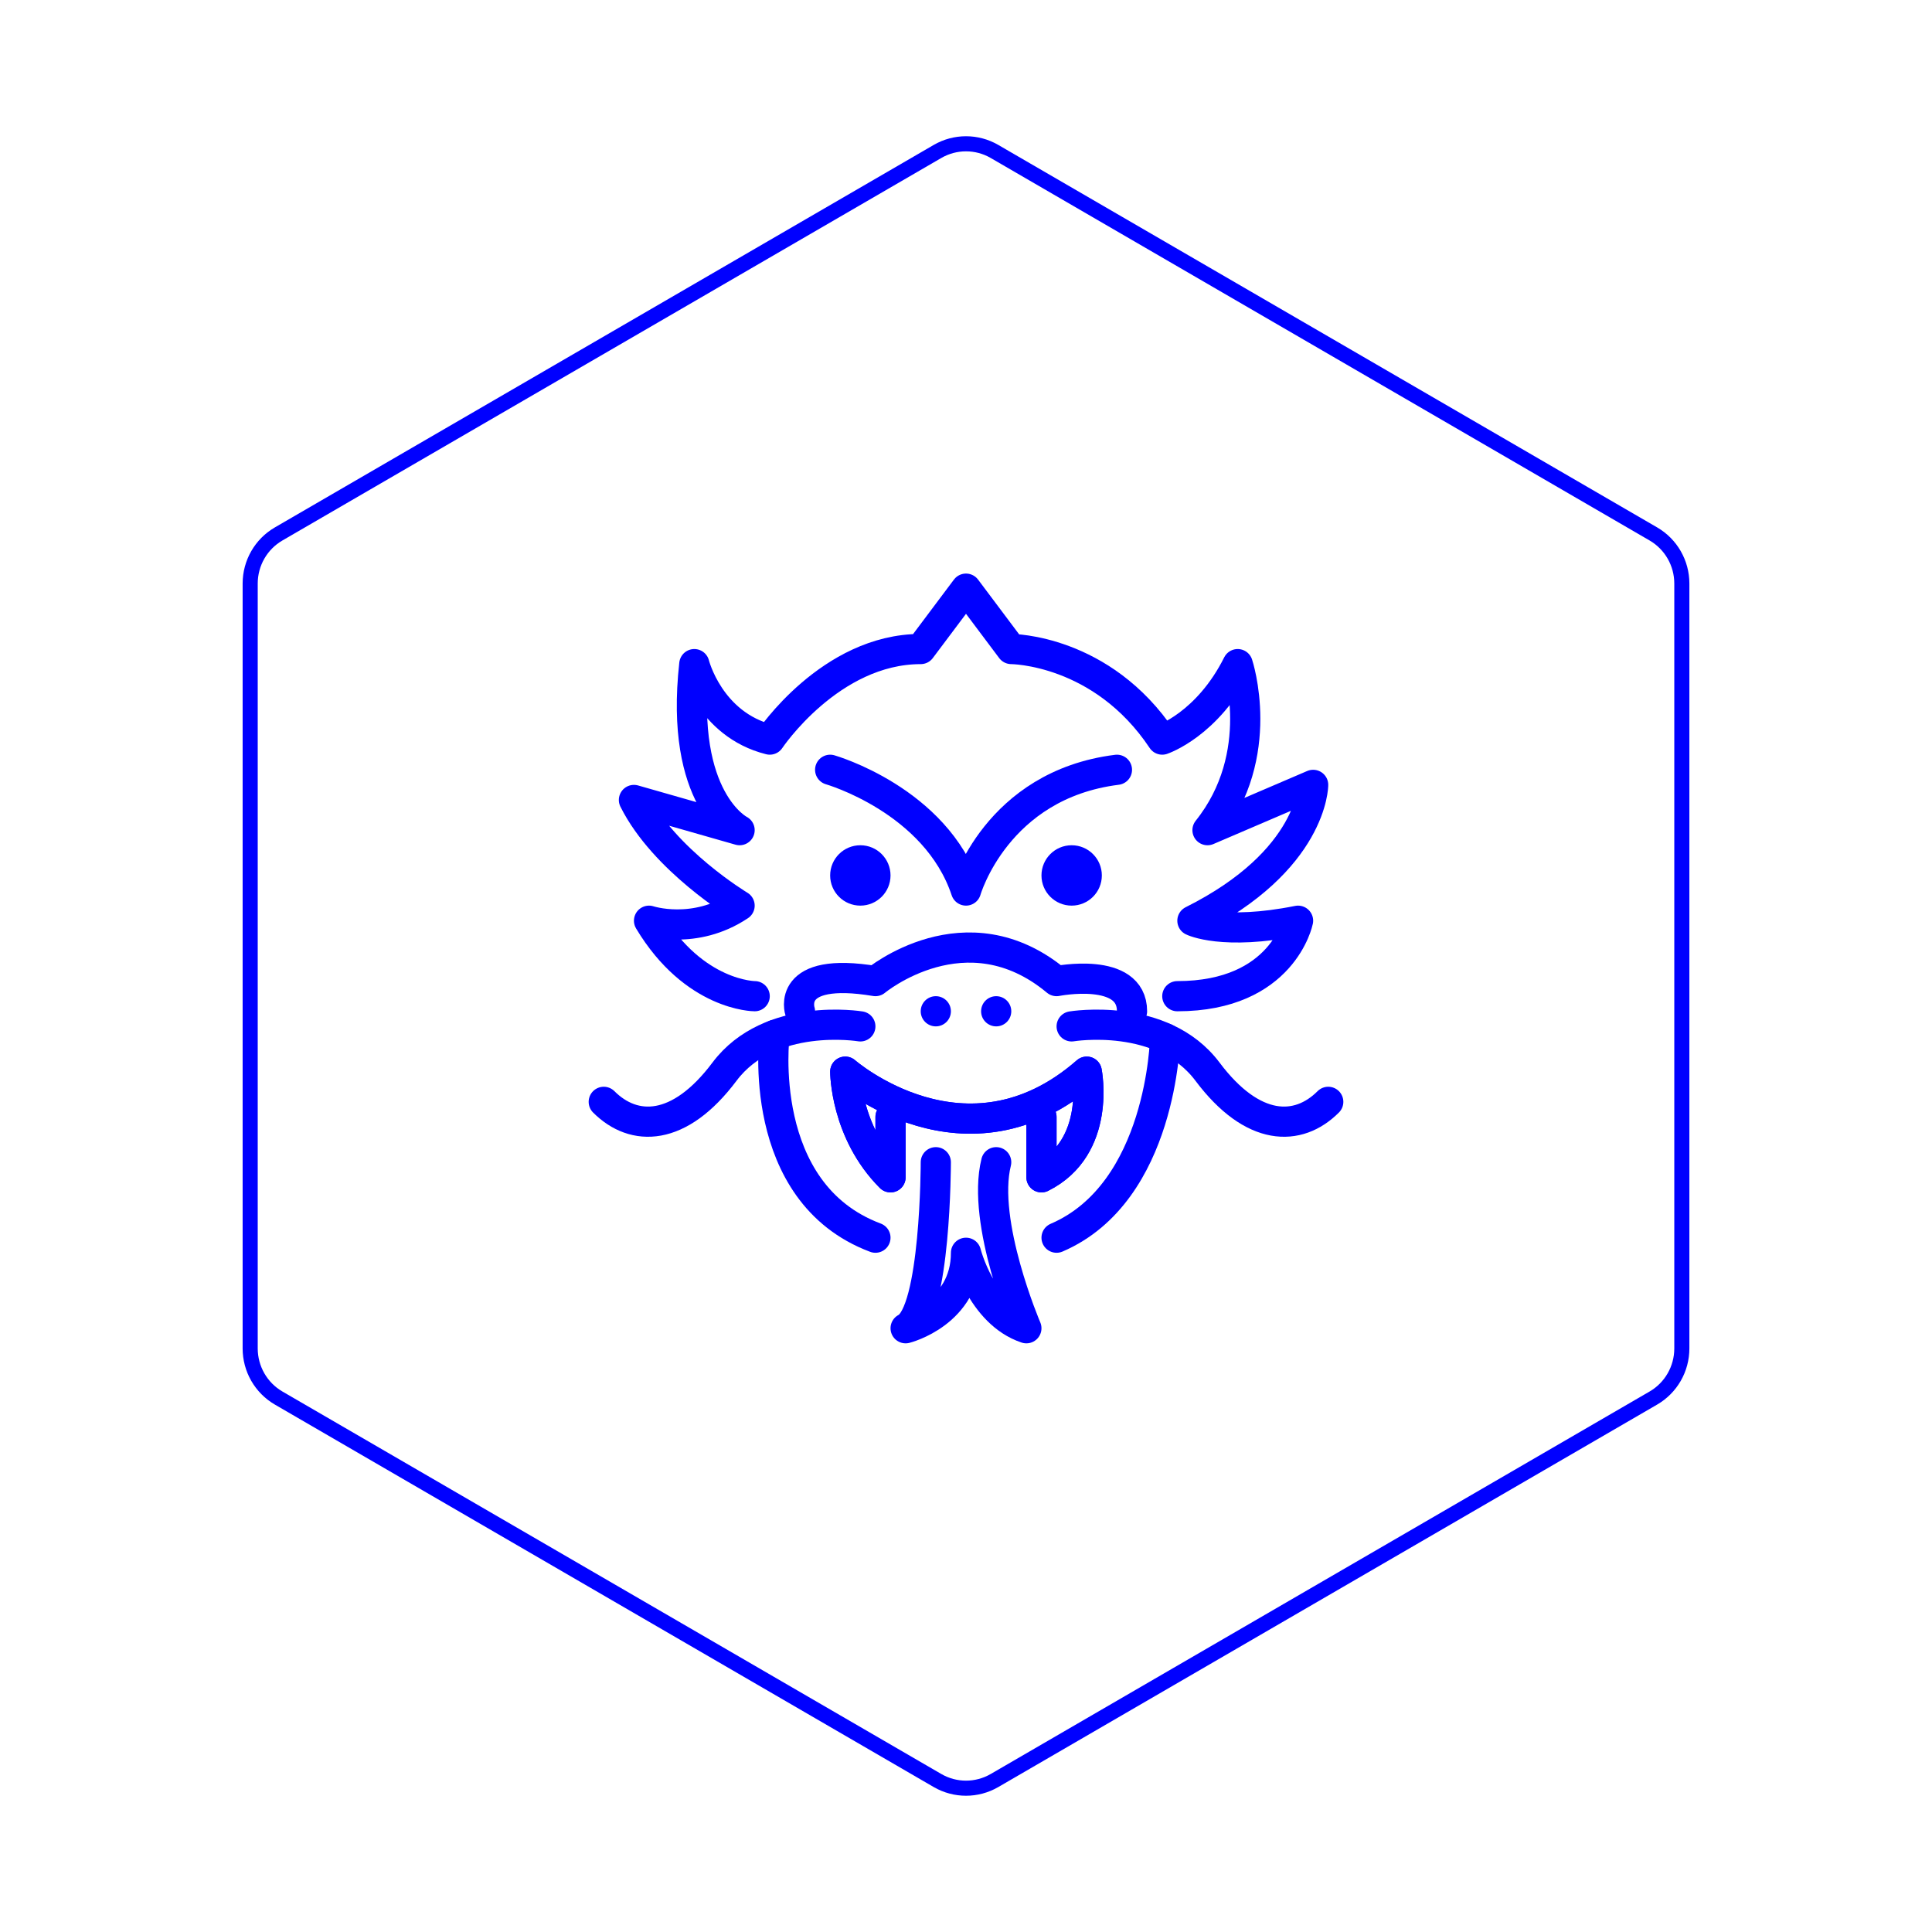 <svg id="hexo" viewBox="0 0 128 128" xmlns="http://www.w3.org/2000/svg">
  <g id="border">
    <path stroke="#0000FF" fill="none" stroke-width="1" d="m62.112,10.035c1.169,-0.678 2.608,-0.678 3.777,0l43.649,25.339c1.169,0.678 1.888,1.931 1.888,3.288l0,50.675c0,1.358 -0.719,2.611 -1.888,3.288l-43.649,25.339c-1.169,0.678 -2.608,0.678 -3.777,0l-43.649,-25.339c-1.169,-0.678 -1.888,-1.931 -1.888,-3.288l0,-50.675c0,-1.358 0.719,-2.611 1.888,-3.288l43.649,-25.339z" id="svg_1"/>
  </g>
  <svg id="emoji" x="28" y="28" viewBox="0 0 128 128" xmlns="http://www.w3.org/2000/svg">
  <g id="line">
    <path fill="none" stroke="#0000FF" stroke-linecap="round" stroke-linejoin="round" stroke-miterlimit="10" stroke-width="2" d="M31,46v4c-3-3-3-7-3-7s8,7,16,0c0,0,1,5-3,7v-4"/>
    <path fill="none" stroke="#0000FF" stroke-linecap="round" stroke-linejoin="round" stroke-miterlimit="10" stroke-width="2" d="M27,23c0,0,7,2,9,8c0,0,2-7,10-8"/>
    <circle cx="29" cy="30" r="2" fill="#0000FF" stroke="none"/>
    <circle cx="43" cy="30" r="2" fill="#0000FF" stroke="none"/>
    <circle cx="34" cy="39" r="1" fill="#0000FF" stroke="none"/>
    <circle cx="38" cy="39" r="1" fill="#0000FF" stroke="none"/>
    <path fill="none" stroke="#0000FF" stroke-linecap="round" stroke-linejoin="round" stroke-miterlimit="10" stroke-width="2" d="M34,49c0,0,0,10-2,11c0,0,4-1,4-5c0,0,1,4,4,5c0,0-3-7-2-11"/>
    <path fill="none" stroke="#0000FF" stroke-linecap="round" stroke-linejoin="round" stroke-miterlimit="10" stroke-width="2" d="M22,38c0,0-4,0-7-5c0,0,3,1,6-1c0,0-5-3-7-7l7,2c0,0-4-2-3-11c0,0,1,4,5,5c0,0,4-6,10-6l3-4l3,4c0,0,6,0,10,6c0,0,3-1,5-5 c0,0,2,6-2,11l7-3c0,0,0,5-8,9c0,0,2,1,7,0c0,0-1,5-8,5"/>
    <path fill="none" stroke="#0000FF" stroke-linecap="round" stroke-linejoin="round" stroke-miterlimit="10" stroke-width="2" d="M25,39c0,0-1-3,5-2c0,0,6-5,12,0c0,0,5-1,5,2"/>
    <path fill="none" stroke="#0000FF" stroke-linecap="round" stroke-linejoin="round" stroke-miterlimit="10" stroke-width="2" d="M29,40c0,0-6-1-9,3s-6,4-8,2"/>
    <path fill="none" stroke="#0000FF" stroke-linecap="round" stroke-linejoin="round" stroke-miterlimit="10" stroke-width="2" d="M43,40c0,0,6-1,9,3s6,4,8,2"/>
    <path fill="none" stroke="#0000FF" stroke-linecap="round" stroke-linejoin="round" stroke-miterlimit="10" stroke-width="2" d="M23.315,40.571C23.315,40.571,22,51,30,54"/>
    <path fill="none" stroke="#0000FF" stroke-linecap="round" stroke-linejoin="round" stroke-miterlimit="10" stroke-width="2" d="M49.189,40.783C49.189,40.783,49,51,42,54"/>
    <path fill="none" stroke="#0000FF" stroke-linecap="round" stroke-linejoin="round" stroke-miterlimit="10" stroke-width="2" d="M31,46v4c-3-3-3-7-3-7s8,7,16,0c0,0,1,5-3,7v-4"/>
  </g>
</svg>
</svg>

